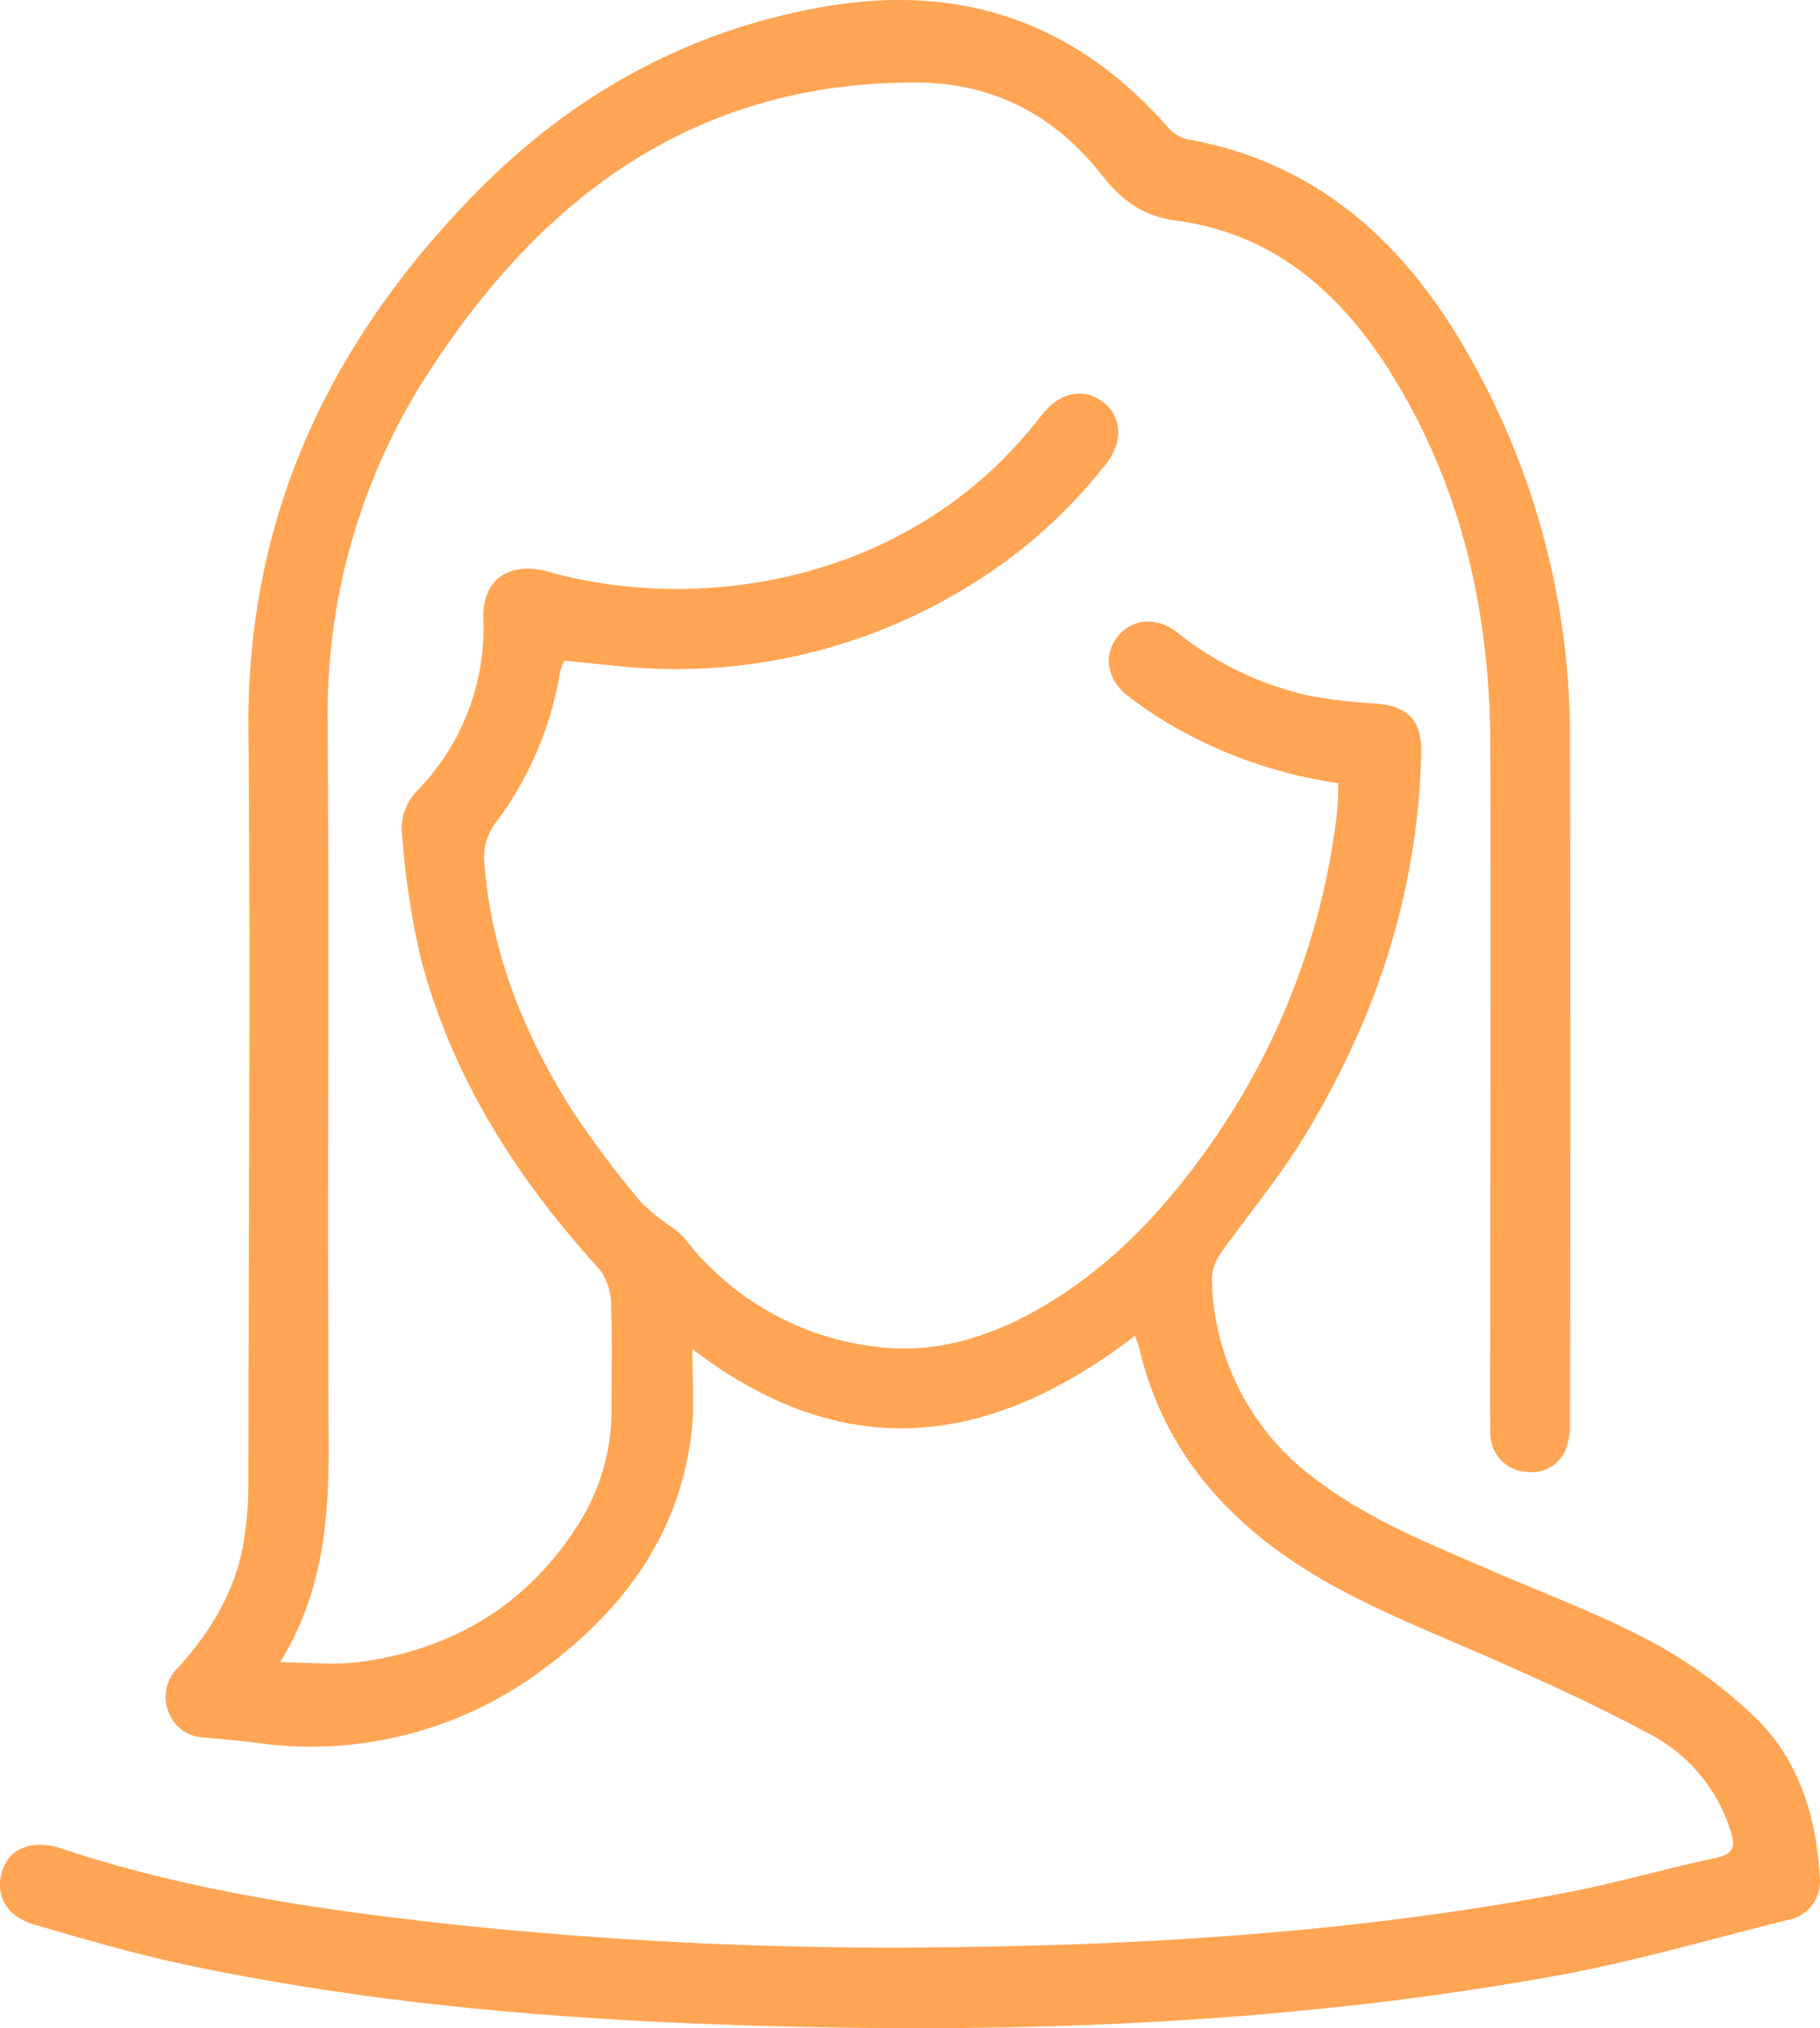 <svg xmlns="http://www.w3.org/2000/svg" id="Layer_1" data-name="Layer 1" viewBox="90.49 27.36 208.33 232.02"><defs><style>.cls-1{fill:none;}.cls-2{fill:#ffa554;}</style></defs><rect class="cls-1" width="389.22" height="286.69"/><path class="cls-2" d="M220.4,180.18c-16.37,12.54-33,15-50.65,1.52,0,3.35.2,6,0,8.51-1.08,12-7.47,20.94-16.84,27.92A44.29,44.29,0,0,1,120,226.75c-2.07-.25-4.14-.45-6.22-.63a4.44,4.44,0,0,1-4-2.93,4.6,4.6,0,0,1,1.12-5.08c3.66-4.05,6.45-8.61,7.43-14.05a41,41,0,0,0,.6-7.17c0-28.64.26-57.28,0-85.91-.25-24,8.94-43.8,25.19-60.69C155.27,38.62,168.8,30.87,185,28.1c15.57-2.66,28.6,1.83,39.07,13.71a4.49,4.49,0,0,0,2.31,1.48c15.33,2.73,25.37,12.33,32.6,25.35a88.11,88.11,0,0,1,11.22,43.26q.09,39.1,0,78.21a7.85,7.85,0,0,1-.56,3.25c-1,2-2.87,2.71-5.06,2.3a4.44,4.44,0,0,1-3.5-4.57c-.06-5,0-10,0-14.92,0-21.26.06-42.52,0-63.77-.06-14.94-3.23-29.12-11.15-42-5.74-9.31-13.45-16.27-24.69-17.78-4-.54-6.33-2.32-8.71-5.33-5.32-6.73-12.34-10.47-21.16-10.49-25.11-.07-42.62,12.87-55.67,32.94A71.53,71.53,0,0,0,128,110.06c.18,27.59-.06,55.19.12,82.78,0,8.57-.71,16.8-5.58,24.69,3.37,0,6.37.34,9.26-.06,10.55-1.47,19-6.5,24.79-15.59a24.23,24.23,0,0,0,3.9-13.43c0-4.09.11-8.19-.07-12.27a6.46,6.46,0,0,0-1.45-3.77c-9.42-10.35-16.78-21.9-20.34-35.53a92.59,92.59,0,0,1-2.16-14.69,6.22,6.22,0,0,1,1.65-4.25,26.66,26.66,0,0,0,7.7-19.85c-.14-4.56,3.1-6.54,7.45-5.32,16.62,4.67,39.8,1.6,54.58-15.63.73-.85,1.43-1.74,2.14-2.6,1.94-2.34,4.66-2.82,6.76-1.2s2.38,4.47.41,7A58.43,58.43,0,0,1,201.87,94.1a63.86,63.86,0,0,1-41.62,9.35l-5.16-.51a6.57,6.57,0,0,0-.48,1.25,39.4,39.4,0,0,1-7.52,17.48,6.46,6.46,0,0,0-1.19,3.9c.68,10.4,4.43,19.8,9.89,28.52a118.26,118.26,0,0,0,8.05,10.77,21.07,21.07,0,0,0,3.48,2.83,8.65,8.65,0,0,1,1.45,1.23,32.39,32.39,0,0,0,21.93,12.49c6.43.88,12.68-.93,18.42-4.16,8.06-4.54,14.3-11.05,19.58-18.49a82.54,82.54,0,0,0,14.83-38.37c.13-1.09.11-2.21.16-3.44a52.88,52.88,0,0,1-20.5-7.46c-1.22-.78-2.41-1.6-3.55-2.48-2.42-1.87-2.91-4.56-1.29-6.73s4.47-2.42,6.83-.62a37,37,0,0,0,15.25,7.3,56.93,56.93,0,0,0,7.38.87c3.73.24,5.44,1.86,5.36,5.59-.33,15.86-5.14,30.41-13.32,43.85-2.86,4.71-6.46,9-9.64,13.48a5.3,5.3,0,0,0-1,3,29,29,0,0,0,11.71,22.71c6.43,4.94,13.94,7.8,21.3,11,5.88,2.52,11.9,4.8,17.53,7.81a55.54,55.54,0,0,1,11.22,8.15c5.4,5,7.45,11.65,7.83,18.82a4.43,4.43,0,0,1-3.65,4.75c-8.92,2.22-17.78,4.82-26.81,6.44-29.54,5.31-59.4,6.53-89.35,5.72-22.68-.61-45.29-2.36-67.55-7.1-5.7-1.21-11.32-2.87-16.93-4.49-3.3-.95-4.63-3.36-3.77-6.16.82-2.62,3.48-3.67,6.73-2.59,14.45,4.8,29.4,7,44.47,8.66a476.1,476.1,0,0,0,57.38,2.64c23.42-.27,46.76-1.79,69.83-6.12,6-1.12,11.83-2.83,17.77-4.1,2.16-.46,2.22-1.43,1.62-3.21a18.72,18.72,0,0,0-8.82-10.73c-6.1-3.31-12.45-6.2-18.82-9-8.21-3.6-16.62-6.77-24-12.09-8.09-5.86-13.68-13.41-16-23.25A12.39,12.39,0,0,0,220.4,180.18Z"/></svg>